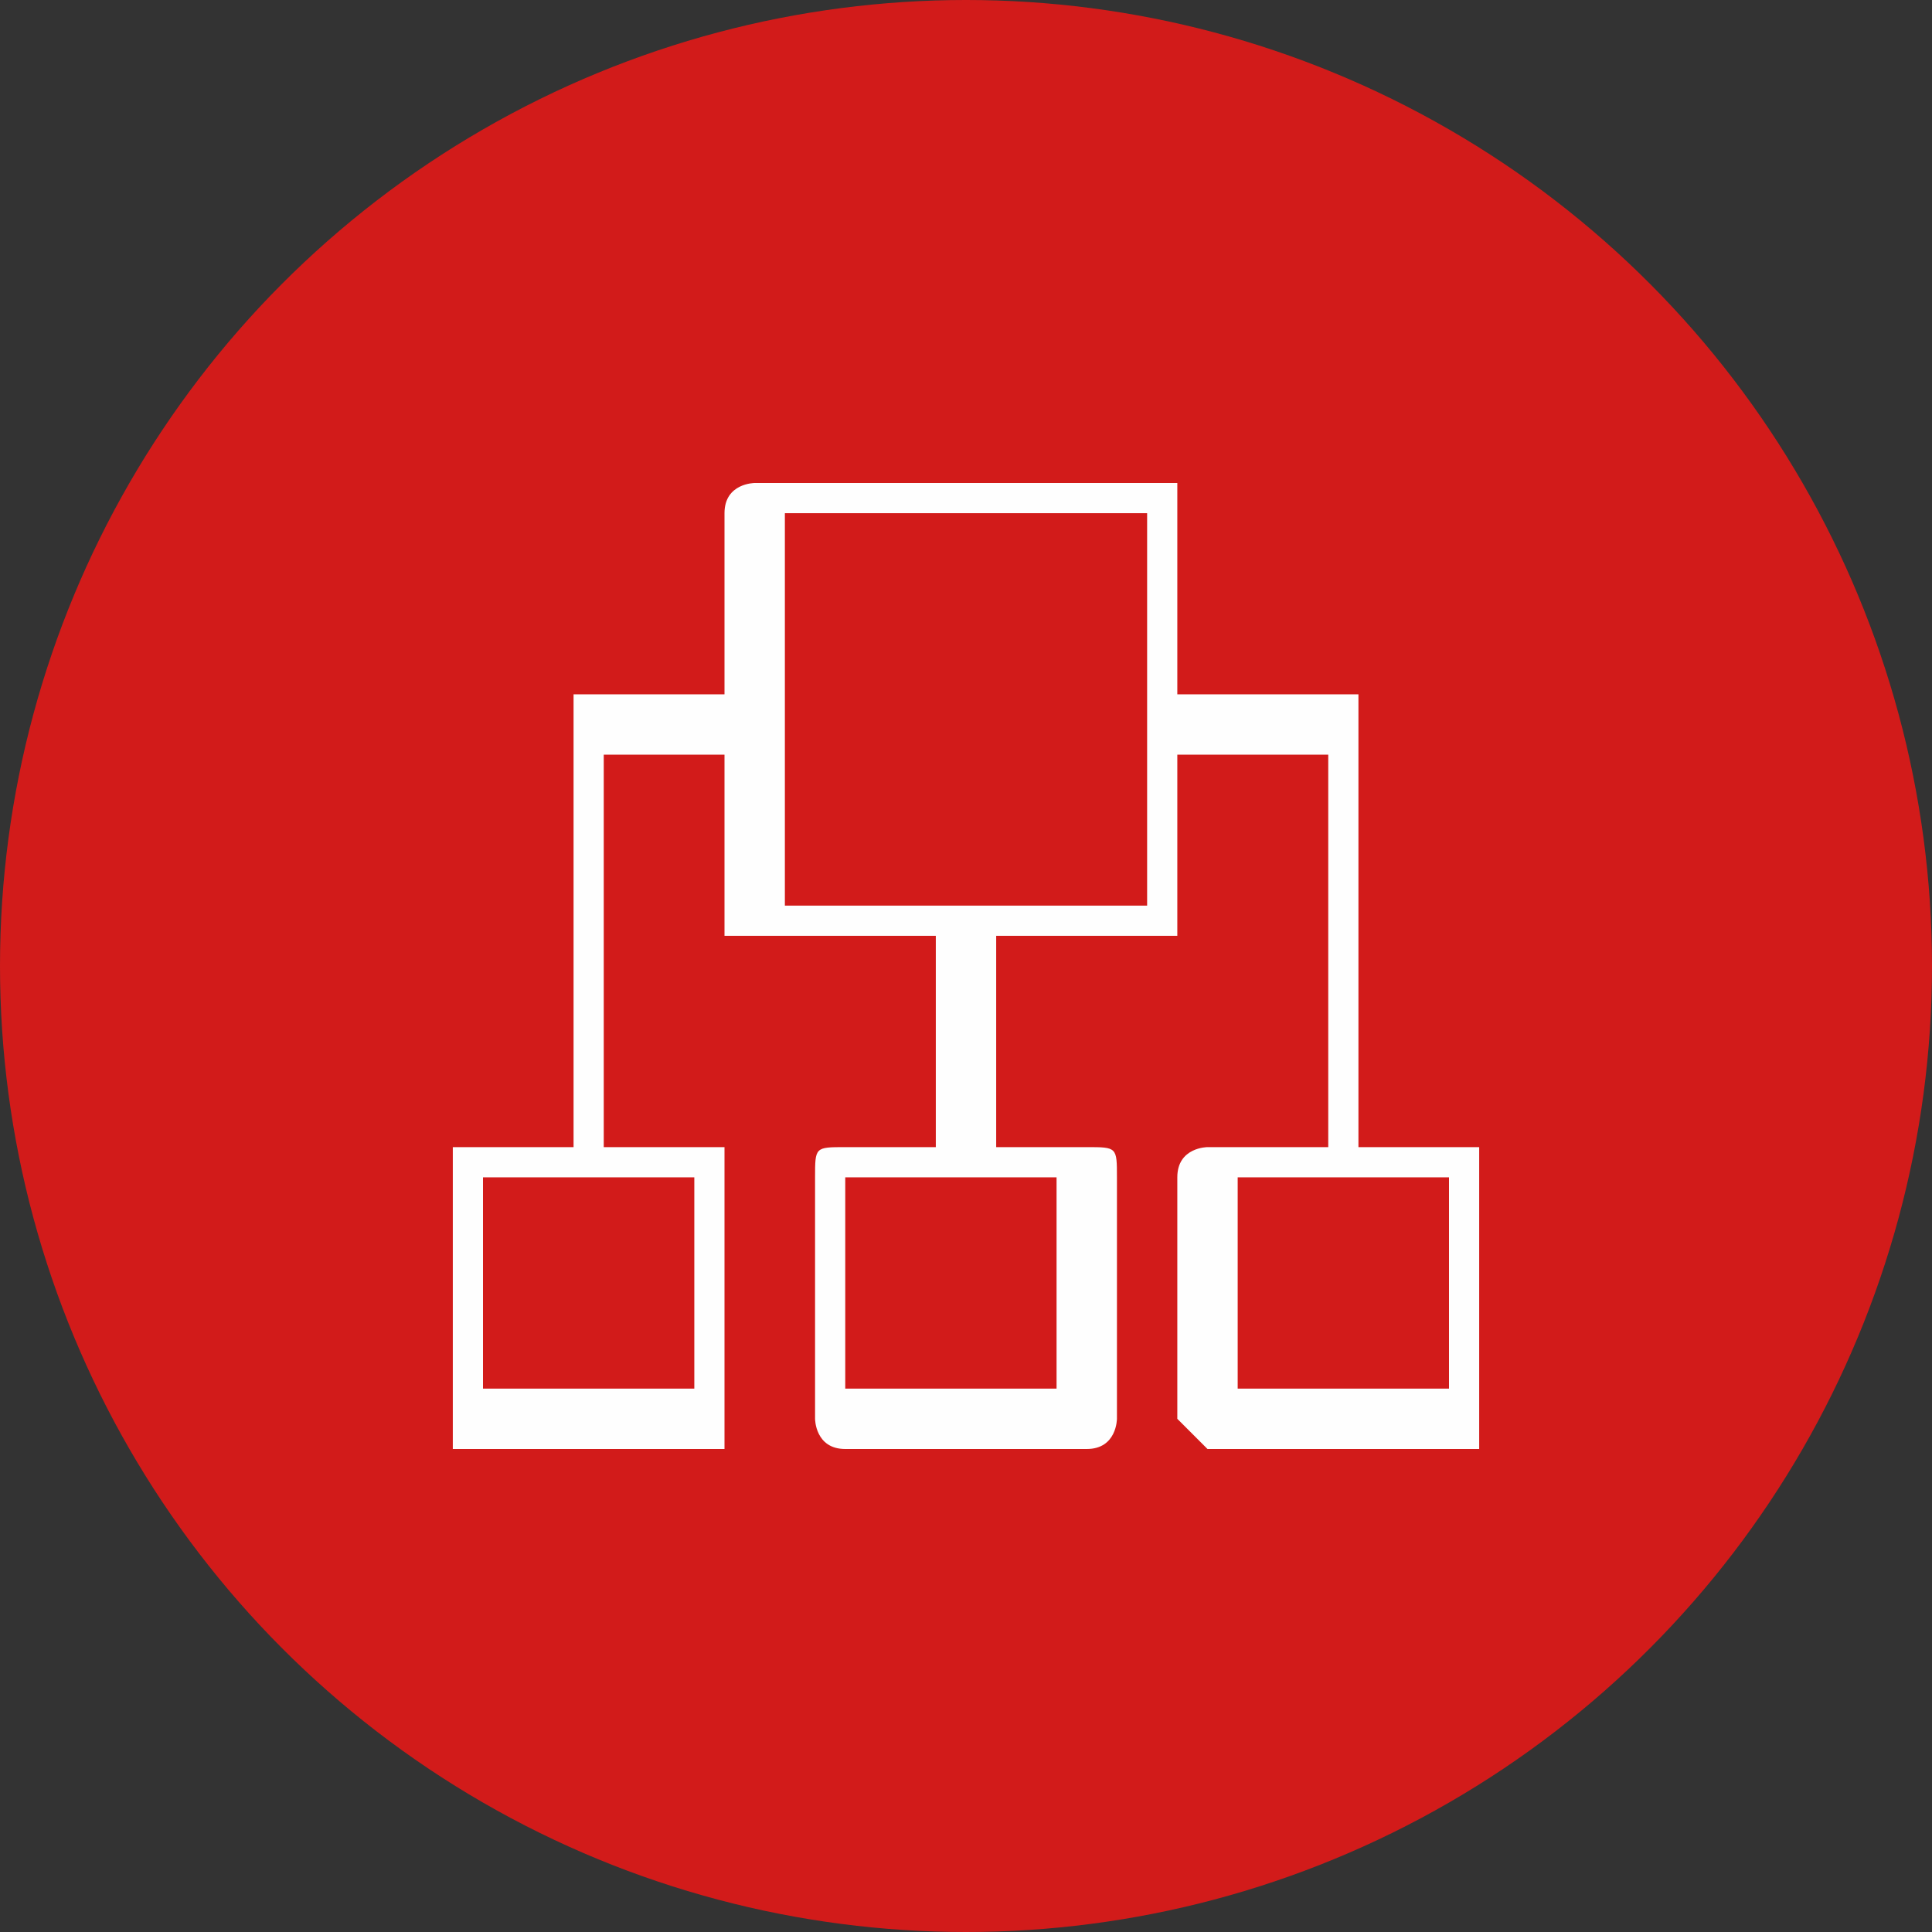<?xml version="1.0" encoding="UTF-8"?> <!-- Creator: CorelDRAW X7 --> <svg xmlns="http://www.w3.org/2000/svg" xmlns:xlink="http://www.w3.org/1999/xlink" xml:space="preserve" width="625px" height="625px" style="shape-rendering:geometricPrecision; text-rendering:geometricPrecision; image-rendering:optimizeQuality; fill-rule:evenodd; clip-rule:evenodd" viewBox="0 0 64 64" data-name="Ð¡Ð»Ð¾Ð¹ 2"><rect x="0" y="0" width="64" height="64" fill="#333333" stroke="none"/> <defs> <style type="text/css"> <![CDATA[ .fil1 {fill:#FEFEFE} .fil0 {fill:#D21B1A} ]]> </style> </defs> <g id="Слой_x0020_1">  <circle class="fil0" cx="32" cy="32" r="32"></circle> <g id="_640652624"> <path class="fil1" d="M49 38l-4 0 0 -14c0,-1 0,-1 0,-1l-6 0 0 -6c0,-1 0,-1 0,-1l-14 0c0,0 -1,0 -1,1l0 6 -5 0c0,0 0,0 0,1l0 14 -4 0c0,0 0,0 0,1l0 8c0,0 0,1 0,1l9 0c0,0 0,-1 0,-1l0 -8c0,-1 0,-1 0,-1l-4 0 0 -13 4 0 0 6c0,0 1,0 1,0l6 0 0 7 -3 0c-1,0 -1,0 -1,1l0 8c0,0 0,1 1,1l8 0c1,0 1,-1 1,-1l0 -8c0,-1 0,-1 -1,-1l-3 0 0 -7 6 0c0,0 0,0 0,0l0 -6 5 0 0 13 -4 0c0,0 -1,0 -1,1l0 8c0,0 1,1 1,1l9 0c0,0 0,-1 0,-1l0 -8c0,-1 0,-1 0,-1l0 0zm-26 8l-7 0 0 -7 7 0 0 7zm12 0l-7 0 0 -7 7 0 0 7zm3 -16l-12 0 0 -13 12 0 0 13zm10 16l-7 0 0 -7 7 0 0 7z"></path> </g> </g> </svg> 
